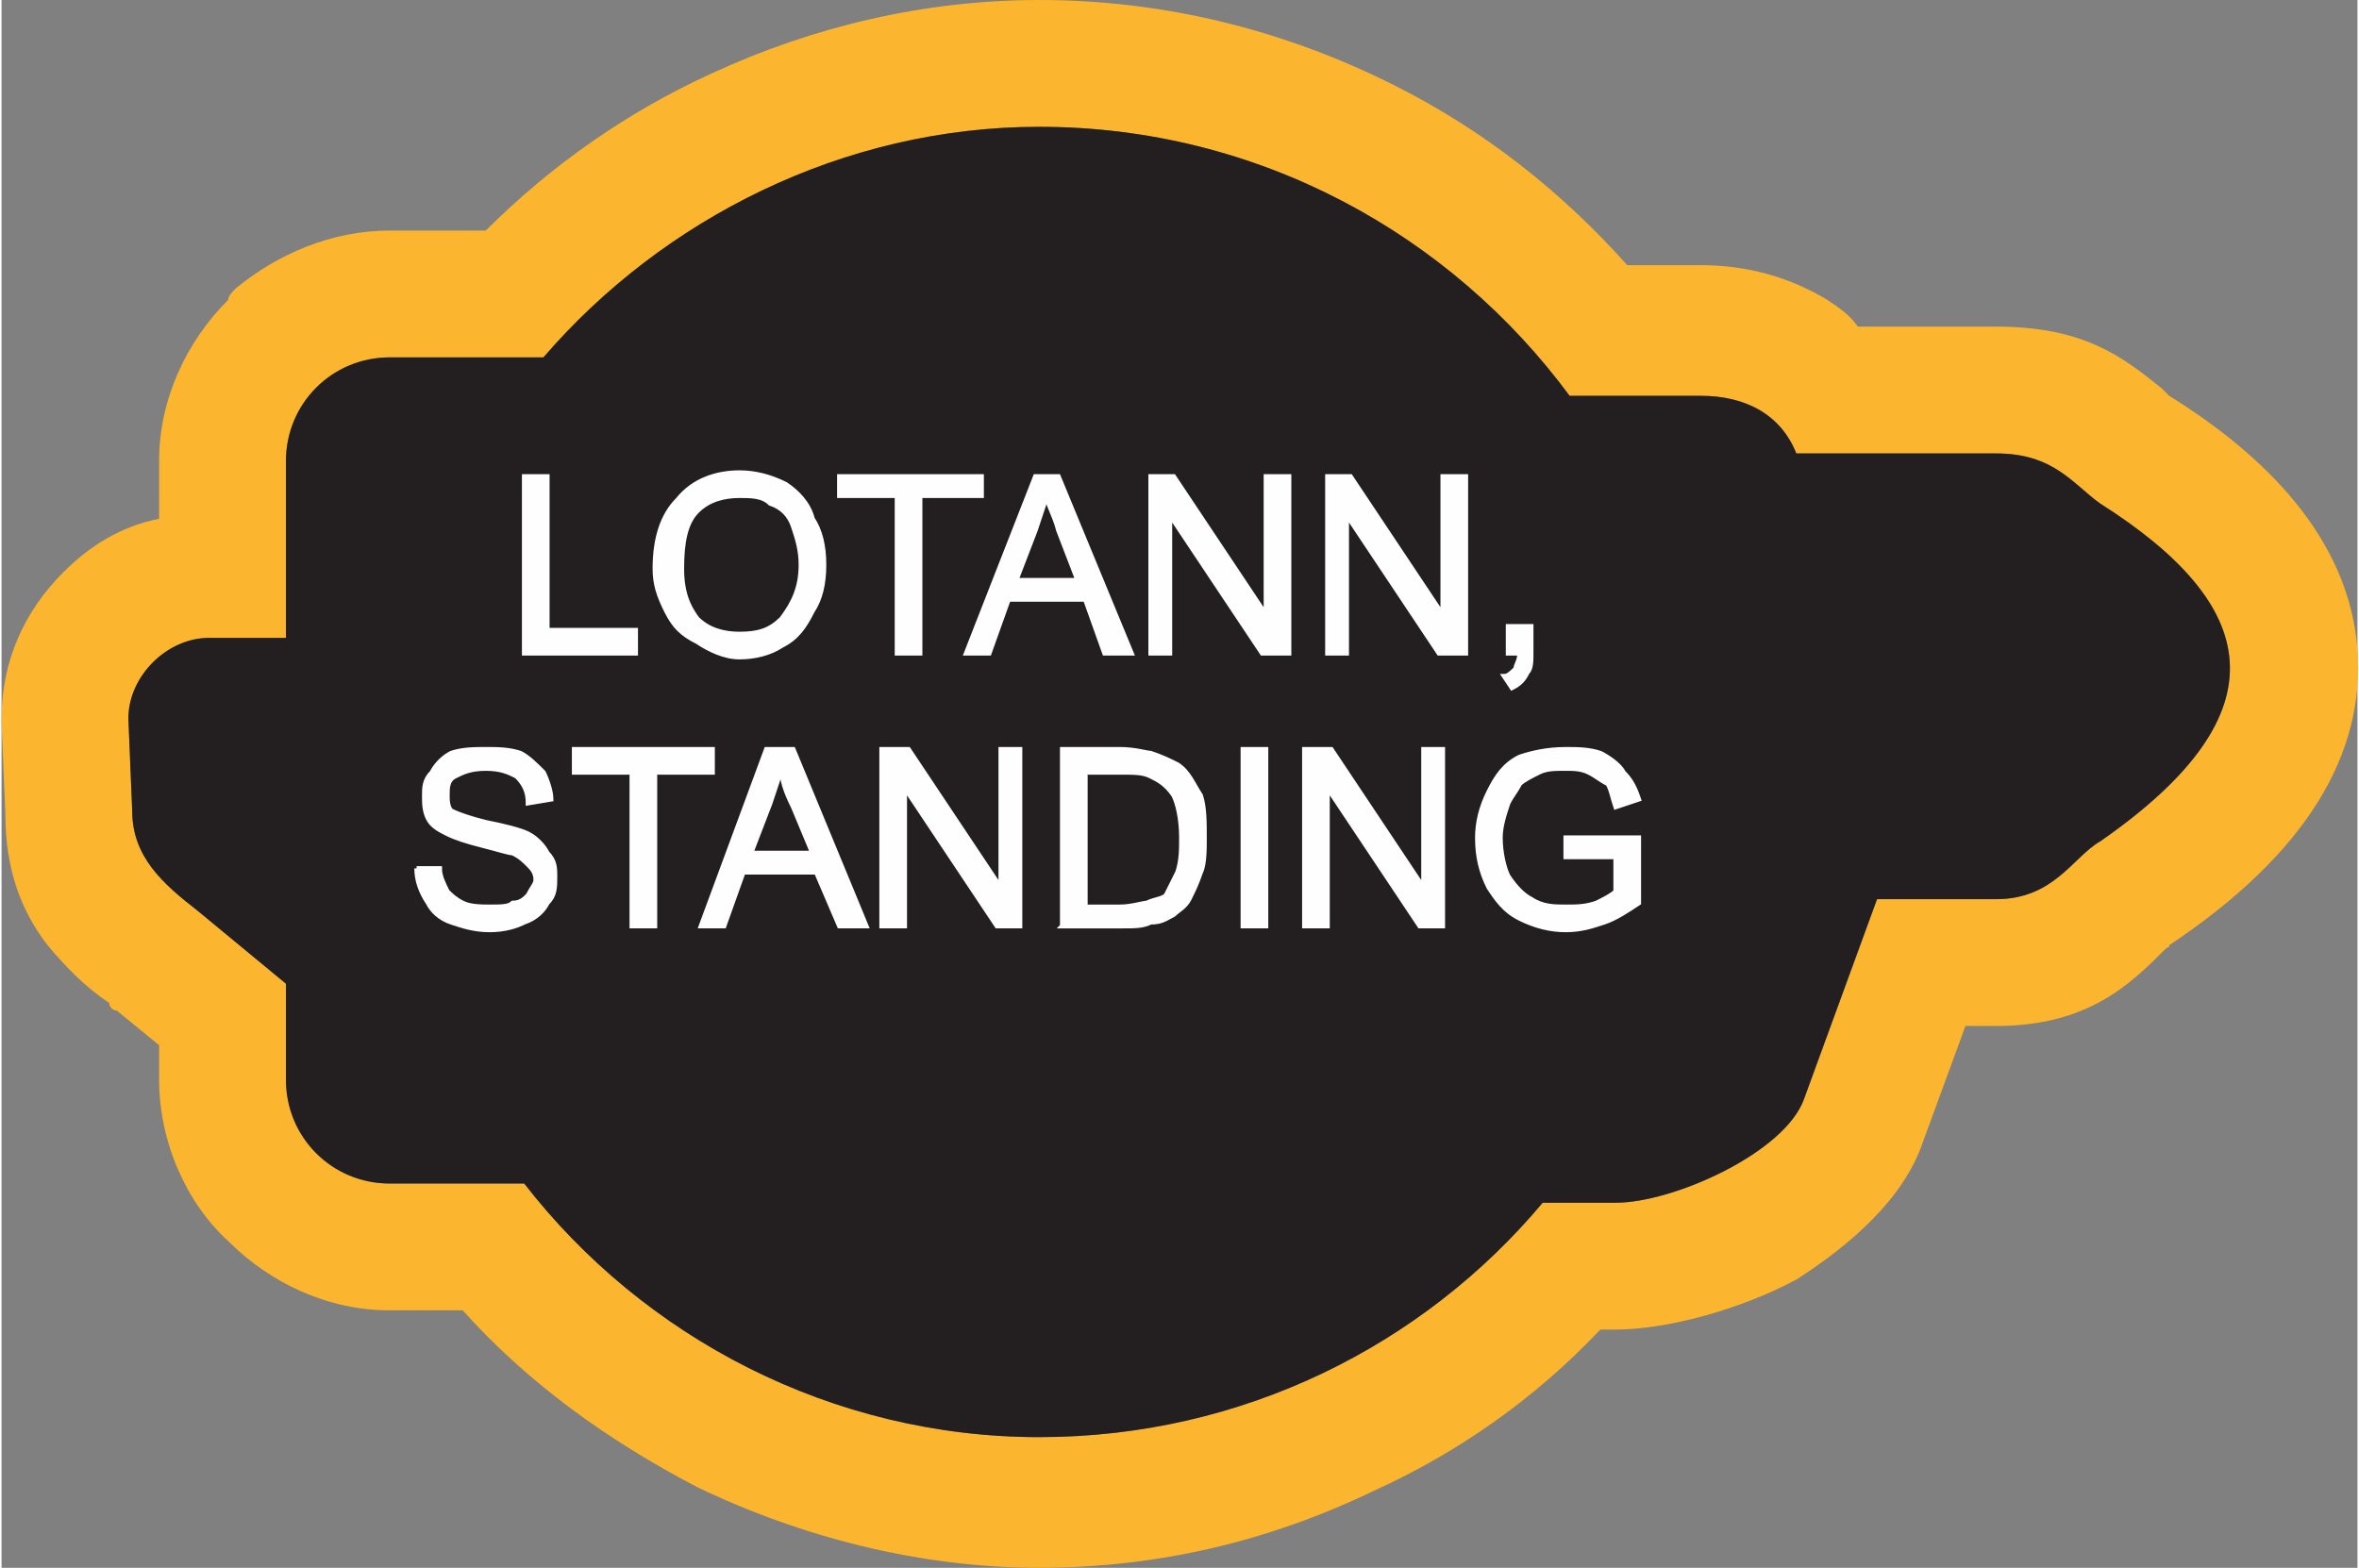 <?xml version="1.0" encoding="UTF-8"?>
<!DOCTYPE svg PUBLIC "-//W3C//DTD SVG 1.1//EN" "http://www.w3.org/Graphics/SVG/1.1/DTD/svg11.dtd">
<!-- Creator: CorelDRAW X8 -->
<svg xmlns="http://www.w3.org/2000/svg" xml:space="preserve" width="1.533in" height="1.019in" version="1.1" style="shape-rendering:geometricPrecision; text-rendering:geometricPrecision; image-rendering:optimizeQuality; fill-rule:evenodd; clip-rule:evenodd"
viewBox="0 0 613 408"
 xmlns:xlink="http://www.w3.org/1999/xlink">
 <rect x="0" y="0" width="613" height="408" fill="#808080" stroke="none"/>
 <defs>
  <style type="text/css">
   <![CDATA[
    .str0 {stroke:#FEFEFE;stroke-width:1.2}
    .fil0 {fill:#FCB52F}
    .fil1 {fill:#231F20}
    .fil2 {fill:#FEFEFE;fill-rule:nonzero}
   ]]>
  </style>
 </defs>
 <g id="Layer_x0020_1">
  <g id="_2326263915600">
   <g>
    <path class="fil0" d="M270 0c33,0 64,8 92,22 24,12 44,28 61,47l19 0c12,0 23,3 33,9 3,2 6,4 8,7l36 0c23,0 33,8 43,16 1,1 1,1 2,2 29,18 47,40 49,66 2,27 -13,53 -49,77 0,1 0,0 -1,1 -9,9 -20,20 -44,20l-8 0 -11 30c-5,15 -19,27 -33,36 -15,8 -34,13 -47,13l-4 0c-17,18 -37,32 -59,42 -27,13 -56,20 -87,20 -31,0 -62,-8 -89,-21 -23,-12 -44,-27 -61,-46l-19 0c-16,0 -31,-7 -42,-18 -11,-10 -18,-26 -18,-42l0 -9 -11 -9c-1,0 -2,-1 -2,-2 -6,-4 -11,-9 -16,-15 -7,-9 -11,-20 -11,-34l-1 -24 0 -1 0 0 0 0 0 0 0 0c0,-15 6,-28 16,-38 7,-7 15,-12 25,-14l0 -15c0,-16 7,-31 18,-42 0,-1 1,-2 2,-3 11,-9 25,-15 40,-15l25 0c17,-17 37,-31 59,-41 26,-12 55,-19 85,-19zm0 33c57,0 107,28 138,70l34 0c12,0 21,5 25,15l52 0c15,0 20,8 27,13 41,26 49,54 0,88 -7,4 -12,15 -27,15l-31 0 -19 52c-5,14 -34,27 -49,27l-19 0c-31,37 -78,61 -131,61 -54,0 -103,-26 -134,-66l-35 0c-15,0 -27,-12 -27,-27l0 -25 0 0 -23 -19c-9,-7 -17,-14 -17,-26l-1 -24c0,-11 10,-21 21,-21l20 0 0 -46c0,-15 12,-27 27,-27l40 0c31,-36 78,-60 129,-60z"/>
    <path id="1" class="fil1" d="M270 33c57,0 107,28 138,70l34 0c12,0 21,5 25,15l52 0c15,0 20,8 27,13 41,26 49,54 0,88 -7,4 -12,15 -27,15l-31 0 -19 52c-5,14 -34,27 -49,27l-19 0c-31,37 -78,61 -131,61 -54,0 -103,-26 -134,-66l-35 0c-15,0 -27,-12 -27,-27l0 -25 0 0 -23 -19c-9,-7 -17,-14 -17,-26l-1 -24c0,-11 10,-21 21,-21l20 0 0 -46c0,-15 12,-27 27,-27l40 0c31,-36 78,-60 129,-60z"/>
   </g>
   <path class="fil2 str0" d="M136 170l0 -46 6 0 0 40 23 0 0 6 -29 0zm34 -22c0,-8 2,-14 6,-18 4,-5 10,-7 16,-7 4,0 8,1 12,3 3,2 6,5 7,9 2,3 3,7 3,12 0,5 -1,9 -3,12 -2,4 -4,7 -8,9 -3,2 -7,3 -11,3 -4,0 -8,-2 -11,-4 -4,-2 -6,-4 -8,-8 -2,-4 -3,-7 -3,-11zm7 0c0,5 1,9 4,13 3,3 7,4 11,4 5,0 8,-1 11,-4 3,-4 5,-8 5,-14 0,-4 -1,-7 -2,-10 -1,-3 -3,-5 -6,-6 -2,-2 -5,-2 -8,-2 -4,0 -8,1 -11,4 -3,3 -4,8 -4,15zm56 22l0 -41 -15 0 0 -5 37 0 0 5 -16 0 0 41 -6 0zm18 0l18 -46 6 0 19 46 -7 0 -5 -14 -20 0 -5 14 -6 0zm13 -19l16 0 -5 -13c-1,-4 -3,-7 -3,-9 -1,3 -2,6 -3,9l-5 13zm35 19l0 -46 6 0 24 36 0 -36 6 0 0 46 -7 0 -24 -36 0 36 -5 0zm46 0l0 -46 6 0 24 36 0 -36 6 0 0 46 -7 0 -24 -36 0 36 -5 0zm47 0l0 -7 6 0 0 7c0,2 0,4 -1,5 -1,2 -2,3 -4,4l-2 -3c1,0 2,-1 3,-2 0,-1 1,-2 1,-4l-3 0zm-284 56l6 0c0,2 1,4 2,6 1,1 2,2 4,3 2,1 5,1 7,1 3,0 5,0 6,-1 2,0 3,-1 4,-2 1,-2 2,-3 2,-4 0,-2 -1,-3 -2,-4 -1,-1 -2,-2 -4,-3 -1,0 -4,-1 -8,-2 -4,-1 -7,-2 -9,-3 -2,-1 -4,-2 -5,-4 -1,-2 -1,-4 -1,-6 0,-2 0,-4 2,-6 1,-2 3,-4 5,-5 3,-1 6,-1 9,-1 3,0 6,0 9,1 2,1 4,3 6,5 1,2 2,5 2,7l-6 1c0,-3 -1,-5 -3,-7 -2,-1 -4,-2 -8,-2 -4,0 -6,1 -8,2 -2,1 -2,3 -2,5 0,1 0,3 1,4 2,1 5,2 9,3 5,1 9,2 11,3 2,1 4,3 5,5 2,2 2,4 2,6 0,3 0,5 -2,7 -1,2 -3,4 -6,5 -2,1 -5,2 -9,2 -4,0 -7,-1 -10,-2 -3,-1 -5,-3 -6,-5 -2,-3 -3,-6 -3,-9zm56 15l0 -40 -15 0 0 -6 36 0 0 6 -15 0 0 40 -6 0zm18 0l17 -46 7 0 19 46 -7 0 -6 -14 -19 0 -5 14 -6 0zm13 -19l16 0 -5 -12c-2,-4 -3,-7 -3,-10 -1,3 -2,6 -3,9l-5 13zm34 19l0 -46 7 0 24 36 0 -36 5 0 0 46 -6 0 -24 -36 0 36 -6 0zm47 0l0 -46 15 0c4,0 7,1 8,1 3,1 5,2 7,3 3,2 4,5 6,8 1,3 1,7 1,11 0,3 0,7 -1,9 -1,3 -2,5 -3,7 -1,2 -3,3 -4,4 -2,1 -3,2 -6,2 -2,1 -4,1 -7,1l-16 0zm6 -5l9 0c3,0 6,-1 7,-1 2,-1 4,-1 5,-2 1,-2 2,-4 3,-6 1,-3 1,-6 1,-9 0,-5 -1,-9 -2,-11 -2,-3 -4,-4 -6,-5 -2,-1 -4,-1 -8,-1l-9 0 0 35zm41 5l0 -46 6 0 0 46 -6 0zm16 0l0 -46 7 0 24 36 0 -36 5 0 0 46 -6 0 -24 -36 0 36 -6 0zm68 -18l0 -5 19 0 0 17c-3,2 -6,4 -9,5 -3,1 -6,2 -10,2 -4,0 -8,-1 -12,-3 -4,-2 -6,-5 -8,-8 -2,-4 -3,-8 -3,-13 0,-4 1,-8 3,-12 2,-4 4,-7 8,-9 3,-1 7,-2 12,-2 3,0 6,0 9,1 2,1 5,3 6,5 2,2 3,4 4,7l-6 2c-1,-3 -1,-4 -2,-6 -2,-1 -3,-2 -5,-3 -2,-1 -4,-1 -6,-1 -3,0 -5,0 -7,1 -2,1 -4,2 -5,3 -1,2 -2,3 -3,5 -1,3 -2,6 -2,9 0,4 1,8 2,10 2,3 4,5 6,6 3,2 6,2 9,2 3,0 5,0 8,-1 2,-1 4,-2 5,-3l0 -9 -13 0z"/>
  </g>
 </g>
</svg>
